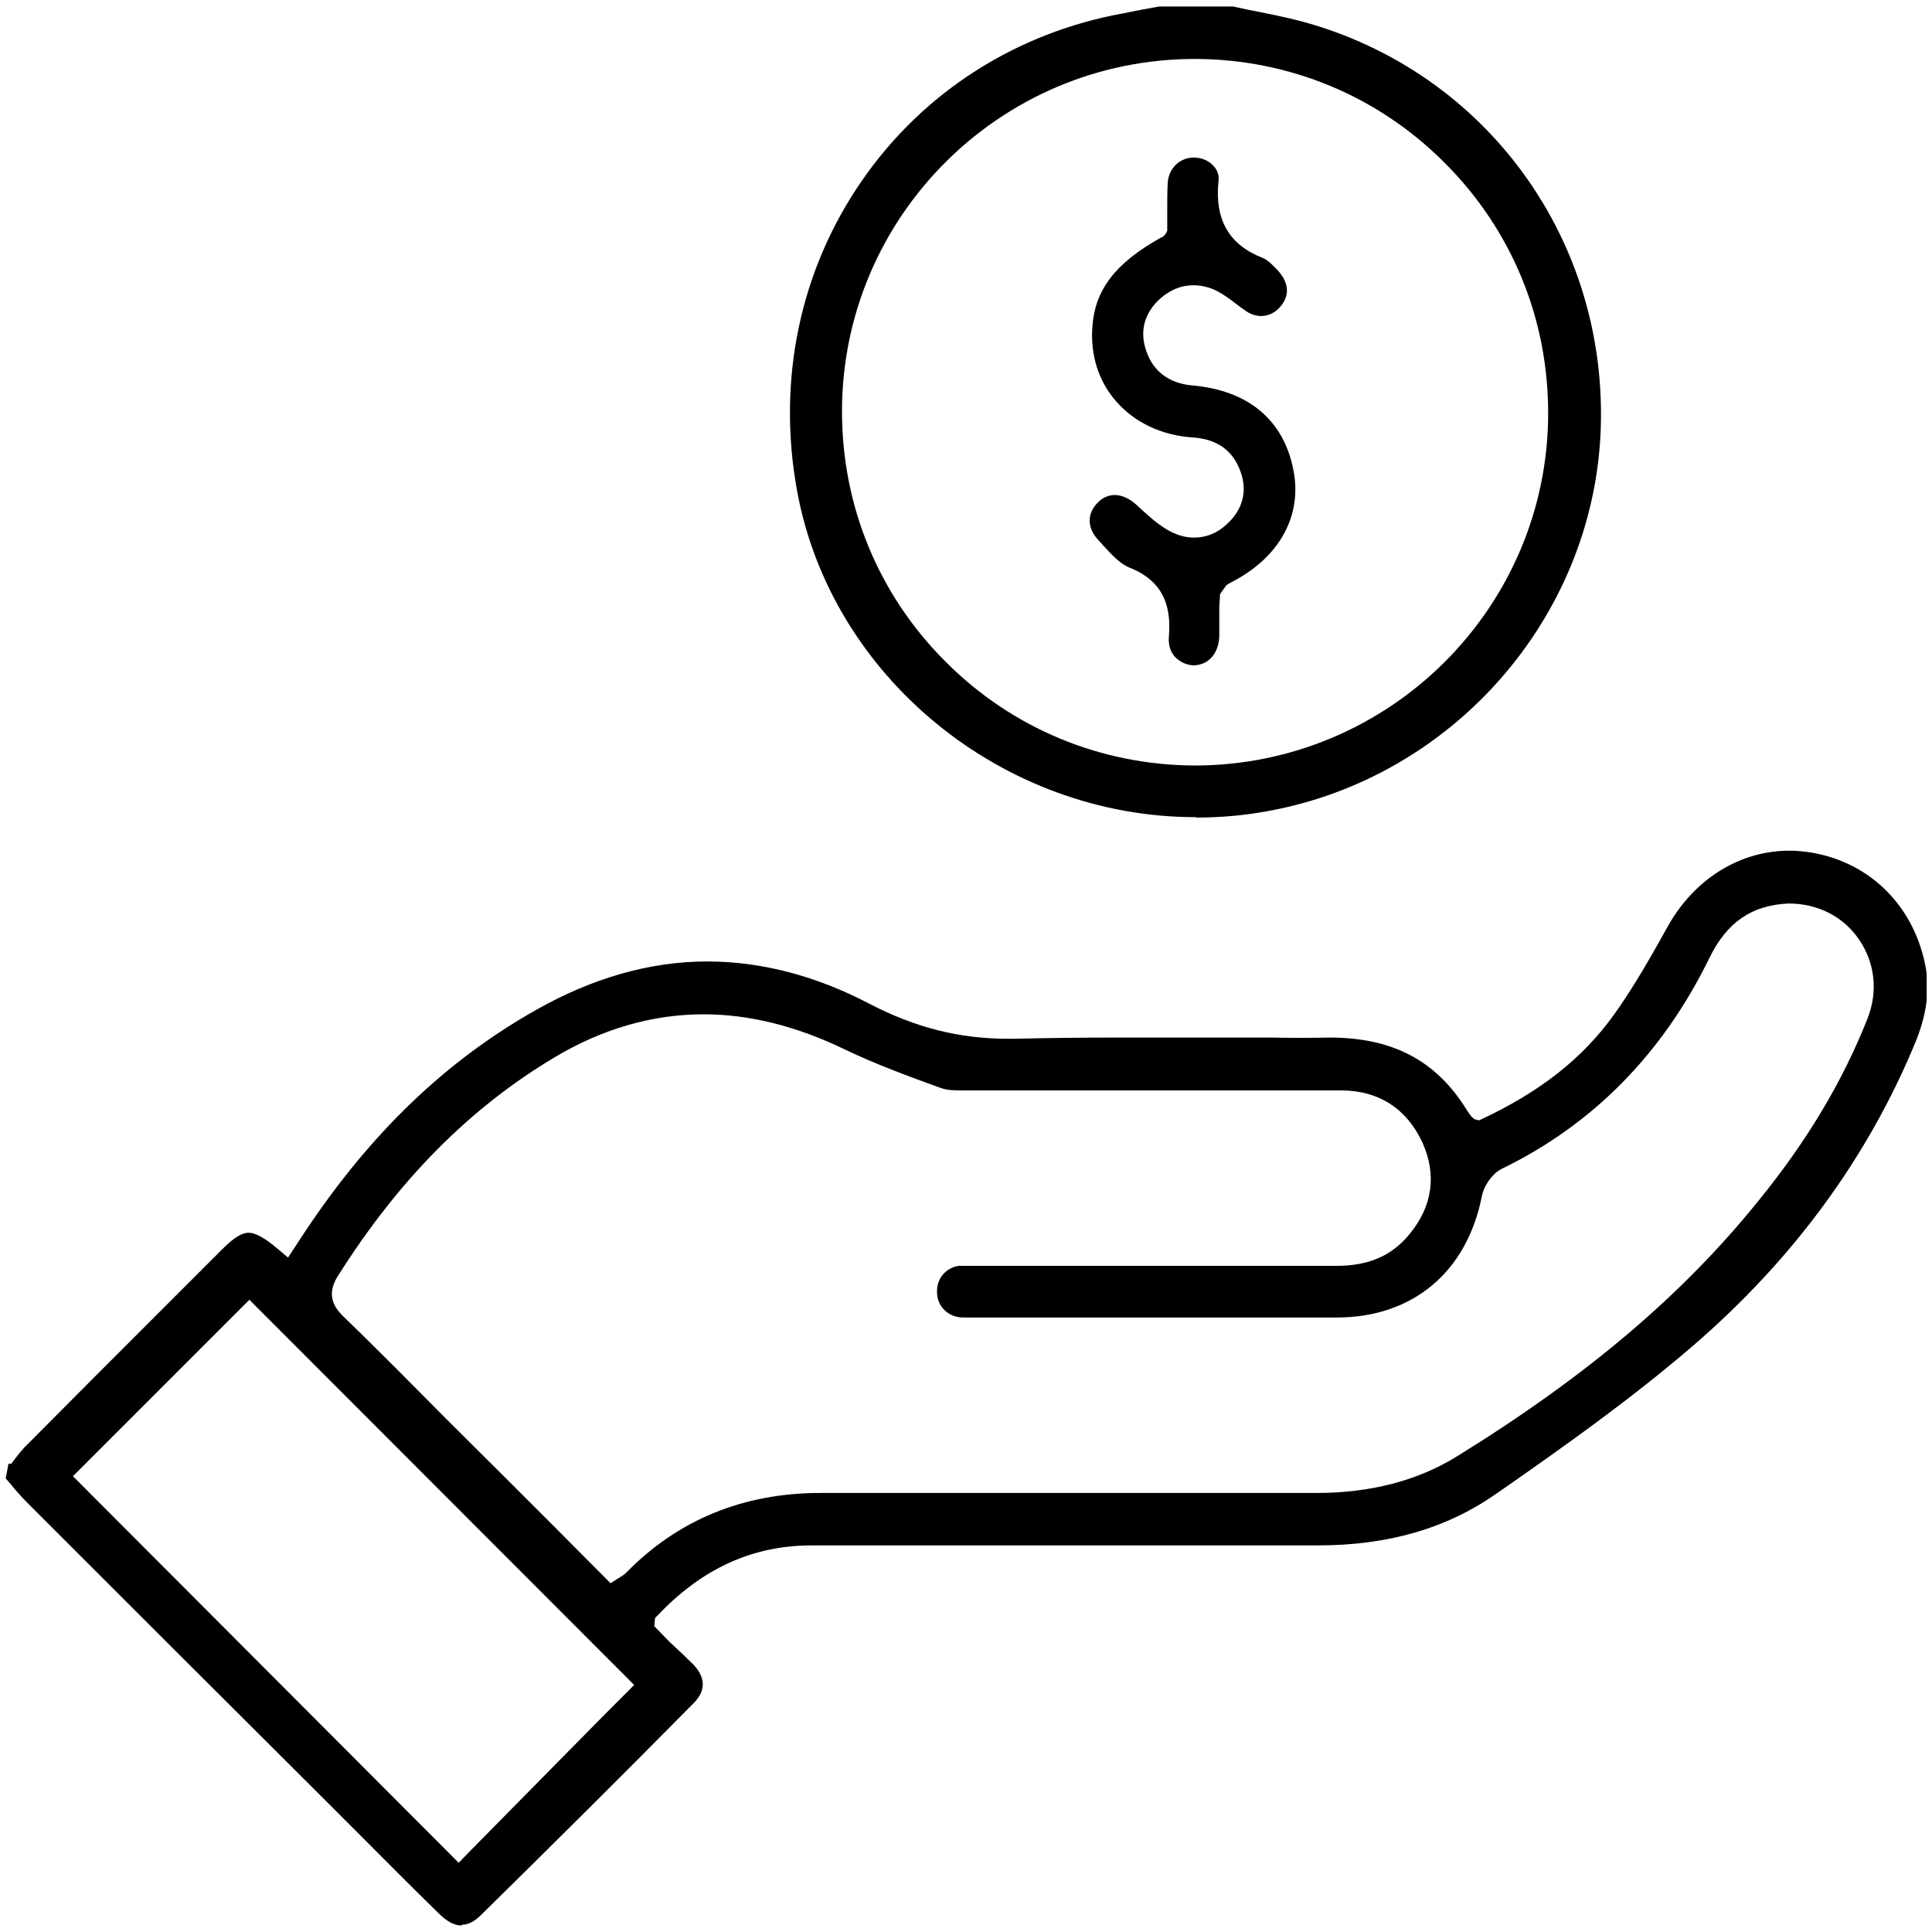 <svg width="49" height="49" viewBox="0 0 49 49" fill="none" xmlns="http://www.w3.org/2000/svg">
<g clip-path="url(#clip0_6696_10163)">
<path d="M11.704 48.835C11.524 48.835 11.335 48.735 11.124 48.525C10.425 47.845 9.735 47.145 9.045 46.455L8.275 45.685C5.745 43.165 3.215 40.635 0.685 38.105C0.535 37.955 0.395 37.795 0.265 37.635L0.145 37.495L0.215 37.125H0.285C0.445 36.915 0.565 36.755 0.705 36.625C1.695 35.625 2.695 34.625 3.695 33.625L5.635 31.685C5.935 31.385 6.135 31.265 6.305 31.265C6.475 31.265 6.715 31.395 7.045 31.675L7.305 31.895L7.745 31.225C9.395 28.745 11.305 26.905 13.595 25.615C15.024 24.805 16.485 24.385 17.934 24.385C19.305 24.385 20.695 24.745 22.064 25.465C23.224 26.065 24.334 26.345 25.555 26.345H25.744C26.605 26.325 27.465 26.315 28.325 26.315H32.224C32.724 26.325 33.224 26.325 33.724 26.315C35.315 26.315 36.414 26.895 37.184 28.125C37.205 28.165 37.245 28.215 37.294 28.285L37.315 28.315L37.395 28.385L37.514 28.415C39.065 27.695 40.135 26.845 40.934 25.735C41.465 24.995 41.925 24.165 42.294 23.505C42.965 22.295 44.124 21.575 45.385 21.575C45.575 21.575 45.764 21.595 45.955 21.625C47.455 21.885 48.565 23.005 48.844 24.555C48.944 25.155 48.855 25.765 48.575 26.445C47.364 29.375 45.465 31.955 42.934 34.135C41.364 35.485 39.675 36.685 37.934 37.895C36.684 38.765 35.205 39.195 33.425 39.195H26.855C24.765 39.195 22.674 39.195 20.584 39.195C19.084 39.195 17.805 39.785 16.684 40.965L16.614 41.035L16.595 41.245L16.994 41.655C17.224 41.865 17.404 42.035 17.584 42.215C17.904 42.555 17.904 42.885 17.584 43.205C15.805 45.005 14.005 46.795 12.204 48.565C12.044 48.725 11.884 48.815 11.725 48.815L11.704 48.835ZM1.845 37.435L11.634 47.245L11.845 47.025C13.044 45.805 14.204 44.635 15.325 43.495L16.084 42.735L6.325 32.965L1.855 37.435H1.845ZM17.845 25.725C16.564 25.725 15.294 26.085 14.085 26.805C11.915 28.095 10.104 29.925 8.555 32.385C8.265 32.855 8.495 33.175 8.685 33.365C9.575 34.225 10.444 35.105 11.305 35.975C12.264 36.925 13.155 37.815 14.044 38.705L15.485 40.155L15.655 40.045C15.805 39.955 15.845 39.925 15.884 39.885C17.195 38.545 18.855 37.865 20.805 37.865H25.035H33.395C34.755 37.865 35.955 37.555 36.955 36.935C40.255 34.895 42.684 32.835 44.614 30.435C45.834 28.935 46.734 27.425 47.364 25.835C47.635 25.145 47.554 24.425 47.154 23.835C46.755 23.245 46.105 22.915 45.364 22.915C44.425 22.955 43.794 23.395 43.355 24.295C42.164 26.735 40.385 28.535 38.065 29.655C37.834 29.785 37.635 30.075 37.584 30.335C37.205 32.265 35.825 33.415 33.904 33.415H24.505C24.434 33.415 24.364 33.415 24.305 33.405C23.974 33.345 23.755 33.075 23.765 32.745C23.765 32.415 23.994 32.155 24.314 32.105C24.375 32.105 24.445 32.105 24.515 32.105H30.845H33.895C34.705 32.105 35.294 31.855 35.745 31.305C36.334 30.595 36.444 29.795 36.075 28.975C35.675 28.115 34.965 27.655 34.005 27.655H24.404C24.224 27.655 24.024 27.655 23.864 27.595C23.064 27.305 22.215 26.995 21.424 26.615C20.204 26.025 19.005 25.725 17.845 25.725Z" fill="black"/>
<path d="M30.325 20.725C25.425 20.725 21.075 17.165 20.215 12.445C19.705 9.645 20.285 6.855 21.865 4.575C23.415 2.335 25.775 0.825 28.505 0.335C28.805 0.275 29.105 0.215 29.395 0.165H31.275L31.645 0.245C32.105 0.335 32.565 0.425 33.025 0.545C37.695 1.815 40.805 6.095 40.595 10.965C40.385 15.695 36.825 19.735 32.135 20.575C31.535 20.685 30.935 20.735 30.345 20.735L30.325 20.725ZM30.305 1.495C25.365 1.495 21.355 5.505 21.355 10.435C21.355 12.825 22.275 15.075 23.975 16.775C25.665 18.475 27.915 19.405 30.295 19.415C35.245 19.415 39.265 15.405 39.265 10.475C39.265 8.085 38.345 5.835 36.645 4.135C34.955 2.435 32.705 1.505 30.325 1.495H30.305Z" fill="black"/>
<path d="M30.294 16.875C30.104 16.875 29.934 16.795 29.804 16.665C29.684 16.535 29.634 16.365 29.644 16.175C29.694 15.555 29.634 14.785 28.644 14.395C28.394 14.295 28.174 14.045 27.954 13.805L27.854 13.695C27.564 13.385 27.564 13.015 27.854 12.735C27.974 12.615 28.124 12.555 28.274 12.555C28.454 12.555 28.644 12.645 28.814 12.795C29.104 13.065 29.334 13.275 29.604 13.435C29.824 13.565 30.054 13.635 30.284 13.635C30.584 13.635 30.874 13.525 31.114 13.295C31.514 12.935 31.644 12.465 31.464 11.965C31.274 11.425 30.864 11.135 30.254 11.095C29.464 11.045 28.774 10.715 28.304 10.175C27.864 9.675 27.654 9.005 27.704 8.305C27.764 7.345 28.294 6.665 29.464 6.015H29.484L29.554 5.945L29.604 5.855V5.385C29.604 5.135 29.604 4.905 29.614 4.675C29.624 4.285 29.904 4.005 30.264 3.995C30.474 3.995 30.664 4.075 30.784 4.215C30.884 4.325 30.924 4.455 30.904 4.595C30.804 5.575 31.174 6.215 32.034 6.545C32.154 6.595 32.294 6.735 32.424 6.875C32.684 7.175 32.714 7.485 32.484 7.765C32.354 7.925 32.174 8.015 31.984 8.015C31.864 8.015 31.734 7.975 31.624 7.905C31.524 7.835 31.424 7.765 31.334 7.695C31.194 7.585 31.054 7.485 30.894 7.395C30.684 7.285 30.474 7.235 30.264 7.235C29.954 7.235 29.674 7.355 29.424 7.575C29.024 7.935 28.894 8.405 29.074 8.905C29.244 9.415 29.654 9.725 30.234 9.775C31.654 9.895 32.564 10.655 32.804 11.925C33.034 13.085 32.444 14.145 31.234 14.765C31.194 14.785 31.154 14.805 31.104 14.845L30.944 15.065L30.924 15.385C30.924 15.635 30.924 15.895 30.924 16.145C30.904 16.575 30.654 16.865 30.274 16.875H30.264H30.294Z" fill="black"/>
</g>
<defs>
<clipPath id="clip0_6696_10163">
<rect width="48.73" height="48.67" fill="white" transform="translate(0.135 0.165)"/>
</clipPath>
</defs>
</svg>
